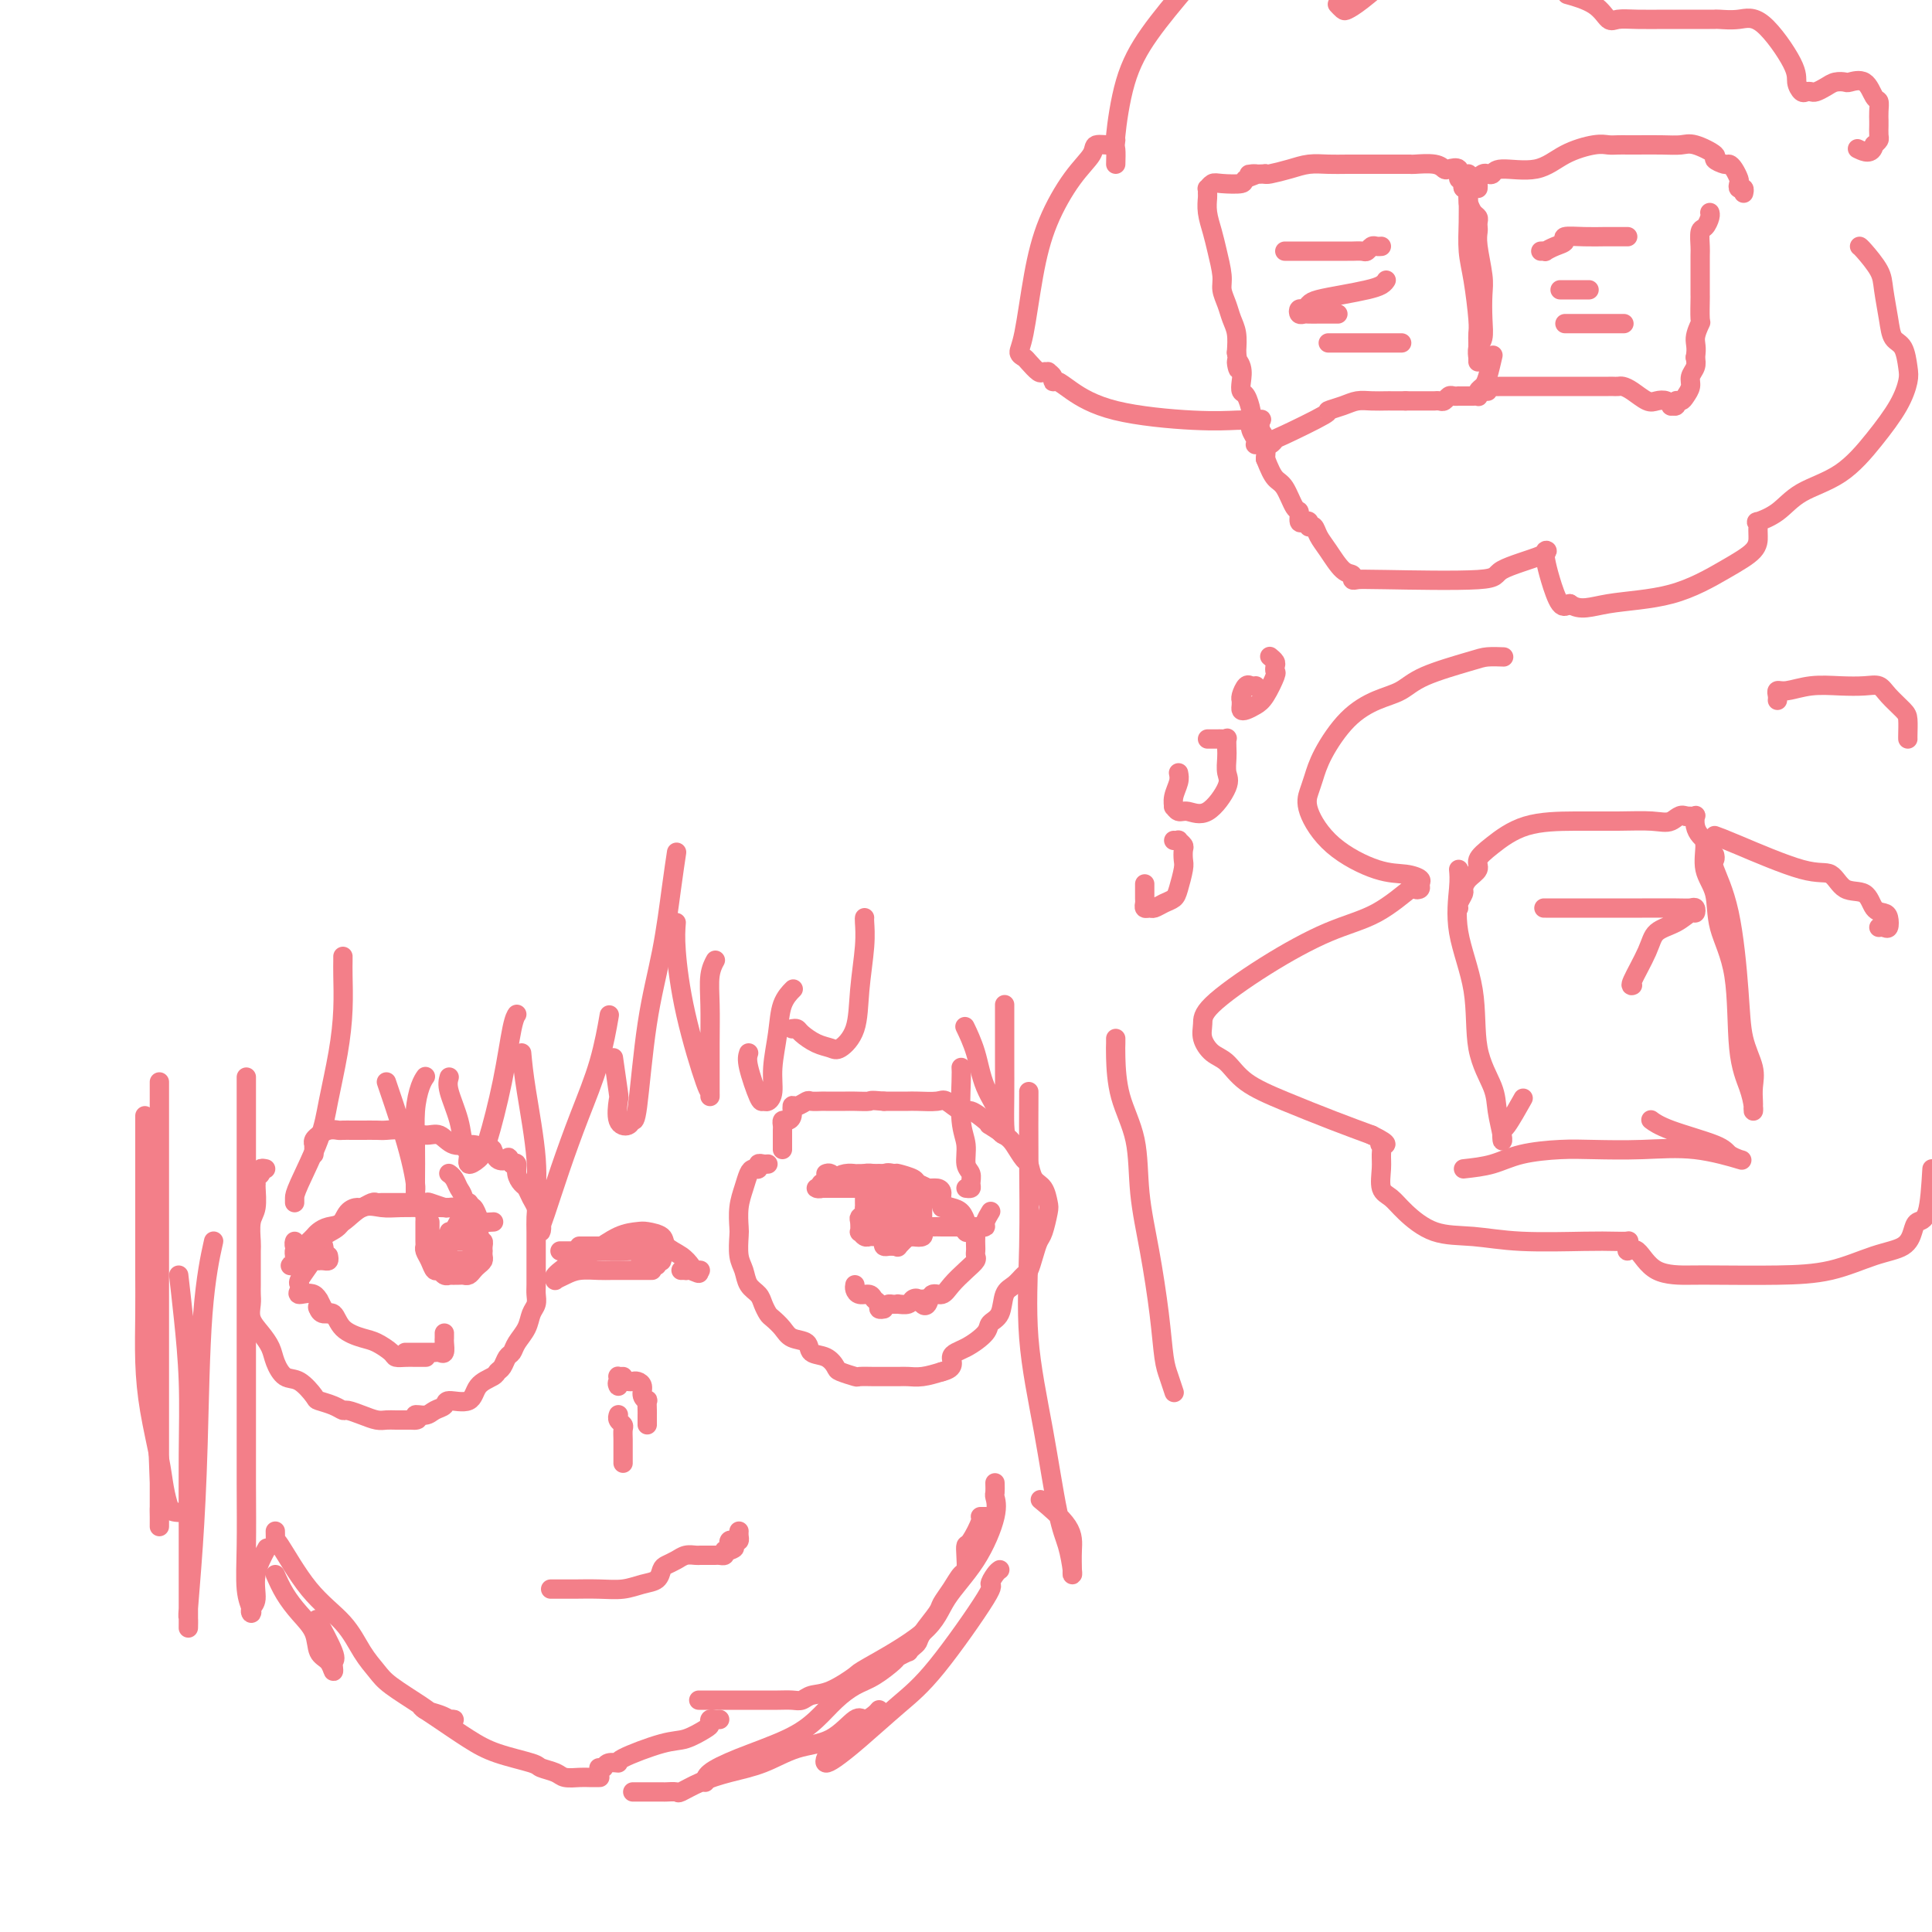 <svg viewBox='0 0 400 400' version='1.1' xmlns='http://www.w3.org/2000/svg' xmlns:xlink='http://www.w3.org/1999/xlink'><g fill='none' stroke='#F37F89' stroke-width='4' stroke-linecap='round' stroke-linejoin='round'><path d='M55,242c-0.453,-0.091 -0.906,-0.182 -1,0c-0.094,0.182 0.172,0.636 0,1c-0.172,0.364 -0.782,0.637 -1,1c-0.218,0.363 -0.044,0.815 0,1c0.044,0.185 -0.041,0.103 0,1c0.041,0.897 0.207,2.773 0,4c-0.207,1.227 -0.788,1.804 -1,3c-0.212,1.196 -0.057,3.010 0,4c0.057,0.990 0.015,1.158 0,2c-0.015,0.842 -0.004,2.360 0,3c0.004,0.640 -0.001,0.401 0,1c0.001,0.599 0.006,2.036 0,3c-0.006,0.964 -0.023,1.455 0,2c0.023,0.545 0.085,1.146 0,2c-0.085,0.854 -0.319,1.963 0,3c0.319,1.037 1.190,2.002 2,3c0.810,0.998 1.559,2.029 2,3c0.441,0.971 0.575,1.881 1,3c0.425,1.119 1.143,2.446 2,3c0.857,0.554 1.855,0.334 3,1c1.145,0.666 2.438,2.216 3,3c0.562,0.784 0.394,0.801 1,1c0.606,0.199 1.986,0.579 3,1c1.014,0.421 1.661,0.883 2,1c0.339,0.117 0.369,-0.112 1,0c0.631,0.112 1.862,0.566 3,1c1.138,0.434 2.181,0.848 3,1c0.819,0.152 1.413,0.041 2,0c0.587,-0.041 1.168,-0.012 2,0c0.832,0.012 1.916,0.006 3,0'/><path d='M85,294c2.604,0.224 1.115,-0.715 1,-1c-0.115,-0.285 1.146,0.084 2,0c0.854,-0.084 1.302,-0.620 2,-1c0.698,-0.380 1.648,-0.602 2,-1c0.352,-0.398 0.108,-0.971 1,-1c0.892,-0.029 2.922,0.488 4,0c1.078,-0.488 1.206,-1.980 2,-3c0.794,-1.020 2.254,-1.568 3,-2c0.746,-0.432 0.776,-0.748 1,-1c0.224,-0.252 0.641,-0.440 1,-1c0.359,-0.560 0.659,-1.491 1,-2c0.341,-0.509 0.722,-0.598 1,-1c0.278,-0.402 0.453,-1.119 1,-2c0.547,-0.881 1.467,-1.925 2,-3c0.533,-1.075 0.679,-2.180 1,-3c0.321,-0.820 0.818,-1.356 1,-2c0.182,-0.644 0.049,-1.398 0,-2c-0.049,-0.602 -0.013,-1.054 0,-2c0.013,-0.946 0.004,-2.388 0,-3c-0.004,-0.612 -0.001,-0.394 0,-1c0.001,-0.606 0.001,-2.035 0,-3c-0.001,-0.965 -0.003,-1.466 0,-2c0.003,-0.534 0.012,-1.103 0,-2c-0.012,-0.897 -0.044,-2.124 0,-3c0.044,-0.876 0.166,-1.403 0,-2c-0.166,-0.597 -0.618,-1.264 -1,-2c-0.382,-0.736 -0.694,-1.543 -1,-2c-0.306,-0.457 -0.608,-0.566 -1,-1c-0.392,-0.434 -0.875,-1.194 -1,-2c-0.125,-0.806 0.107,-1.659 0,-2c-0.107,-0.341 -0.554,-0.171 -1,0'/><path d='M106,241c-0.893,-1.962 -0.625,-1.367 -1,-1c-0.375,0.367 -1.391,0.507 -2,0c-0.609,-0.507 -0.809,-1.660 -1,-2c-0.191,-0.340 -0.371,0.134 -1,0c-0.629,-0.134 -1.707,-0.877 -3,-1c-1.293,-0.123 -2.801,0.373 -4,0c-1.199,-0.373 -2.088,-1.617 -3,-2c-0.912,-0.383 -1.849,0.093 -3,0c-1.151,-0.093 -2.518,-0.757 -4,-1c-1.482,-0.243 -3.078,-0.065 -4,0c-0.922,0.065 -1.168,0.017 -2,0c-0.832,-0.017 -2.250,-0.004 -3,0c-0.750,0.004 -0.833,0.000 -1,0c-0.167,-0.000 -0.417,0.004 -1,0c-0.583,-0.004 -1.500,-0.016 -2,0c-0.500,0.016 -0.583,0.060 -1,0c-0.417,-0.060 -1.170,-0.222 -2,0c-0.830,0.222 -1.739,0.829 -2,1c-0.261,0.171 0.126,-0.095 0,0c-0.126,0.095 -0.766,0.551 -1,1c-0.234,0.449 -0.063,0.891 0,1c0.063,0.109 0.017,-0.115 0,0c-0.017,0.115 -0.005,0.569 0,1c0.005,0.431 0.001,0.837 0,1c-0.001,0.163 -0.001,0.081 0,0'/><path d='M159,241c-0.303,0.031 -0.606,0.062 -1,0c-0.394,-0.062 -0.879,-0.219 -1,0c-0.121,0.219 0.121,0.812 0,1c-0.121,0.188 -0.607,-0.031 -1,0c-0.393,0.031 -0.694,0.310 -1,1c-0.306,0.690 -0.619,1.791 -1,3c-0.381,1.209 -0.831,2.525 -1,4c-0.169,1.475 -0.057,3.109 0,4c0.057,0.891 0.061,1.040 0,2c-0.061,0.960 -0.185,2.732 0,4c0.185,1.268 0.680,2.031 1,3c0.320,0.969 0.466,2.143 1,3c0.534,0.857 1.456,1.398 2,2c0.544,0.602 0.711,1.264 1,2c0.289,0.736 0.701,1.544 1,2c0.299,0.456 0.484,0.560 1,1c0.516,0.440 1.363,1.216 2,2c0.637,0.784 1.064,1.576 2,2c0.936,0.424 2.381,0.481 3,1c0.619,0.519 0.411,1.502 1,2c0.589,0.498 1.973,0.512 3,1c1.027,0.488 1.697,1.451 2,2c0.303,0.549 0.240,0.683 1,1c0.760,0.317 2.343,0.817 3,1c0.657,0.183 0.388,0.049 1,0c0.612,-0.049 2.106,-0.012 3,0c0.894,0.012 1.190,0.001 2,0c0.810,-0.001 2.135,0.010 3,0c0.865,-0.010 1.271,-0.041 2,0c0.729,0.041 1.780,0.155 3,0c1.220,-0.155 2.610,-0.577 4,-1'/><path d='M195,284c3.118,-0.754 1.914,-2.139 2,-3c0.086,-0.861 1.461,-1.197 3,-2c1.539,-0.803 3.241,-2.073 4,-3c0.759,-0.927 0.574,-1.509 1,-2c0.426,-0.491 1.462,-0.889 2,-2c0.538,-1.111 0.578,-2.933 1,-4c0.422,-1.067 1.226,-1.378 2,-2c0.774,-0.622 1.517,-1.554 2,-2c0.483,-0.446 0.708,-0.406 1,-1c0.292,-0.594 0.653,-1.820 1,-3c0.347,-1.180 0.679,-2.312 1,-3c0.321,-0.688 0.629,-0.931 1,-2c0.371,-1.069 0.804,-2.963 1,-4c0.196,-1.037 0.156,-1.218 0,-2c-0.156,-0.782 -0.426,-2.167 -1,-3c-0.574,-0.833 -1.451,-1.115 -2,-2c-0.549,-0.885 -0.771,-2.374 -1,-3c-0.229,-0.626 -0.464,-0.388 -1,-1c-0.536,-0.612 -1.374,-2.075 -2,-3c-0.626,-0.925 -1.039,-1.314 -2,-2c-0.961,-0.686 -2.469,-1.670 -3,-2c-0.531,-0.330 -0.086,-0.005 0,0c0.086,0.005 -0.187,-0.310 -1,-1c-0.813,-0.690 -2.165,-1.754 -3,-2c-0.835,-0.246 -1.154,0.326 -2,0c-0.846,-0.326 -2.218,-1.552 -3,-2c-0.782,-0.448 -0.975,-0.120 -2,0c-1.025,0.120 -2.883,0.032 -4,0c-1.117,-0.032 -1.493,-0.009 -2,0c-0.507,0.009 -1.145,0.002 -2,0c-0.855,-0.002 -1.928,-0.001 -3,0'/><path d='M183,228c-3.308,-0.309 -2.578,-0.083 -3,0c-0.422,0.083 -1.996,0.022 -3,0c-1.004,-0.022 -1.439,-0.006 -2,0c-0.561,0.006 -1.249,0.000 -2,0c-0.751,-0.000 -1.567,0.004 -2,0c-0.433,-0.004 -0.484,-0.017 -1,0c-0.516,0.017 -1.496,0.064 -2,0c-0.504,-0.064 -0.530,-0.237 -1,0c-0.470,0.237 -1.384,0.886 -2,1c-0.616,0.114 -0.936,-0.306 -1,0c-0.064,0.306 0.126,1.339 0,2c-0.126,0.661 -0.570,0.951 -1,1c-0.430,0.049 -0.847,-0.141 -1,0c-0.153,0.141 -0.041,0.615 0,1c0.041,0.385 0.011,0.681 0,1c-0.011,0.319 -0.003,0.660 0,1c0.003,0.340 0.001,0.679 0,1c-0.001,0.321 -0.000,0.625 0,1c0.000,0.375 0.000,0.821 0,1c-0.000,0.179 -0.000,0.089 0,0'/><path d='M120,258c-0.046,0.000 -0.093,0.000 0,0c0.093,-0.000 0.325,-0.001 1,0c0.675,0.001 1.793,0.004 3,0c1.207,-0.004 2.505,-0.015 4,0c1.495,0.015 3.189,0.056 4,0c0.811,-0.056 0.739,-0.208 1,0c0.261,0.208 0.853,0.778 1,1c0.147,0.222 -0.153,0.097 0,0c0.153,-0.097 0.759,-0.166 1,0c0.241,0.166 0.117,0.567 0,1c-0.117,0.433 -0.227,0.900 0,1c0.227,0.100 0.792,-0.165 1,0c0.208,0.165 0.059,0.762 0,1c-0.059,0.238 -0.030,0.119 0,0'/><path d='M67,259c0.079,-0.235 0.158,-0.470 0,-1c-0.158,-0.530 -0.552,-1.357 0,-2c0.552,-0.643 2.049,-1.104 3,-2c0.951,-0.896 1.354,-2.226 2,-3c0.646,-0.774 1.535,-0.992 2,-1c0.465,-0.008 0.507,0.194 1,0c0.493,-0.194 1.437,-0.784 2,-1c0.563,-0.216 0.746,-0.058 1,0c0.254,0.058 0.578,0.016 1,0c0.422,-0.016 0.940,-0.004 1,0c0.060,0.004 -0.338,0.001 0,0c0.338,-0.001 1.412,-0.000 2,0c0.588,0.000 0.690,0.000 1,0c0.310,-0.000 0.826,-0.001 1,0c0.174,0.001 0.005,0.004 0,0c-0.005,-0.004 0.155,-0.015 1,0c0.845,0.015 2.374,0.057 3,0c0.626,-0.057 0.347,-0.211 1,0c0.653,0.211 2.237,0.789 3,1c0.763,0.211 0.705,0.057 1,0c0.295,-0.057 0.941,-0.016 1,0c0.059,0.016 -0.471,0.008 -1,0'/><path d='M93,250c3.339,-0.154 1.188,-0.041 0,0c-1.188,0.041 -1.412,0.008 -2,0c-0.588,-0.008 -1.539,0.008 -3,0c-1.461,-0.008 -3.430,-0.042 -5,0c-1.570,0.042 -2.739,0.158 -4,0c-1.261,-0.158 -2.614,-0.589 -4,0c-1.386,0.589 -2.805,2.199 -4,3c-1.195,0.801 -2.166,0.792 -3,1c-0.834,0.208 -1.533,0.634 -2,1c-0.467,0.366 -0.703,0.672 -1,1c-0.297,0.328 -0.654,0.679 -1,1c-0.346,0.321 -0.682,0.610 -1,1c-0.318,0.390 -0.620,0.879 -1,1c-0.380,0.121 -0.839,-0.125 -1,0c-0.161,0.125 -0.025,0.623 0,1c0.025,0.377 -0.062,0.635 0,1c0.062,0.365 0.271,0.837 0,1c-0.271,0.163 -1.022,0.016 -1,0c0.022,-0.016 0.819,0.097 1,0c0.181,-0.097 -0.253,-0.405 0,-1c0.253,-0.595 1.192,-1.477 2,-2c0.808,-0.523 1.485,-0.687 2,-1c0.515,-0.313 0.870,-0.777 1,-1c0.130,-0.223 0.037,-0.207 0,0c-0.037,0.207 -0.019,0.603 0,1'/><path d='M66,258c0.750,-0.046 0.124,0.838 0,1c-0.124,0.162 0.255,-0.399 0,0c-0.255,0.399 -1.143,1.758 -2,3c-0.857,1.242 -1.684,2.369 -2,3c-0.316,0.631 -0.121,0.768 0,1c0.121,0.232 0.168,0.560 0,1c-0.168,0.440 -0.550,0.990 0,1c0.550,0.010 2.032,-0.522 3,0c0.968,0.522 1.422,2.097 2,3c0.578,0.903 1.279,1.134 1,1c-0.279,-0.134 -1.539,-0.634 -2,-1c-0.461,-0.366 -0.124,-0.599 0,-1c0.124,-0.401 0.035,-0.972 0,-1c-0.035,-0.028 -0.018,0.486 0,1'/><path d='M66,270c0.586,0.928 0.051,0.749 0,1c-0.051,0.251 0.383,0.931 1,1c0.617,0.069 1.416,-0.472 2,0c0.584,0.472 0.954,1.959 2,3c1.046,1.041 2.770,1.638 4,2c1.230,0.362 1.967,0.489 3,1c1.033,0.511 2.361,1.405 3,2c0.639,0.595 0.588,0.892 1,1c0.412,0.108 1.287,0.029 2,0c0.713,-0.029 1.263,-0.008 2,0c0.737,0.008 1.660,0.002 2,0c0.340,-0.002 0.097,-0.001 0,0c-0.097,0.001 -0.049,0.000 0,0'/><path d='M171,243c0.297,-0.113 0.593,-0.225 1,0c0.407,0.225 0.924,0.789 1,1c0.076,0.211 -0.288,0.071 0,0c0.288,-0.071 1.230,-0.071 2,0c0.770,0.071 1.368,0.215 2,0c0.632,-0.215 1.297,-0.789 2,-1c0.703,-0.211 1.445,-0.058 2,0c0.555,0.058 0.922,0.022 1,0c0.078,-0.022 -0.135,-0.030 0,0c0.135,0.030 0.617,0.099 1,0c0.383,-0.099 0.667,-0.364 2,0c1.333,0.364 3.715,1.358 5,2c1.285,0.642 1.475,0.932 2,1c0.525,0.068 1.387,-0.085 2,0c0.613,0.085 0.977,0.408 1,1c0.023,0.592 -0.295,1.454 0,2c0.295,0.546 1.202,0.777 2,1c0.798,0.223 1.485,0.438 2,1c0.515,0.562 0.857,1.471 1,2c0.143,0.529 0.087,0.677 0,1c-0.087,0.323 -0.204,0.820 0,1c0.204,0.180 0.728,0.043 1,0c0.272,-0.043 0.291,0.008 0,0c-0.291,-0.008 -0.892,-0.074 -1,0c-0.108,0.074 0.279,0.289 0,0c-0.279,-0.289 -1.222,-1.083 -2,-2c-0.778,-0.917 -1.389,-1.959 -2,-3'/><path d='M196,250c-0.982,-0.963 -1.437,-1.372 -2,-2c-0.563,-0.628 -1.234,-1.475 -2,-2c-0.766,-0.525 -1.627,-0.729 -2,-1c-0.373,-0.271 -0.257,-0.608 -1,-1c-0.743,-0.392 -2.346,-0.837 -3,-1c-0.654,-0.163 -0.360,-0.044 -1,0c-0.640,0.044 -2.212,0.012 -3,0c-0.788,-0.012 -0.790,-0.003 -1,0c-0.210,0.003 -0.629,0.001 -1,0c-0.371,-0.001 -0.693,-0.001 -1,0c-0.307,0.001 -0.597,0.003 -1,0c-0.403,-0.003 -0.919,-0.011 -1,0c-0.081,0.011 0.272,0.040 0,0c-0.272,-0.040 -1.168,-0.151 -2,0c-0.832,0.151 -1.601,0.562 -2,1c-0.399,0.438 -0.430,0.902 -1,1c-0.570,0.098 -1.681,-0.170 -2,0c-0.319,0.170 0.152,0.778 0,1c-0.152,0.222 -0.929,0.060 -1,0c-0.071,-0.060 0.564,-0.016 1,0c0.436,0.016 0.672,0.004 1,0c0.328,-0.004 0.747,-0.001 1,0c0.253,0.001 0.338,0.000 1,0c0.662,-0.000 1.899,-0.000 3,0c1.101,0.000 2.066,0.000 3,0c0.934,-0.000 1.838,-0.000 3,0c1.162,0.000 2.581,0.000 4,0'/><path d='M186,246c2.924,-0.048 1.735,-0.166 2,0c0.265,0.166 1.983,0.618 3,1c1.017,0.382 1.332,0.694 2,1c0.668,0.306 1.688,0.606 2,1c0.312,0.394 -0.084,0.883 0,1c0.084,0.117 0.649,-0.137 1,0c0.351,0.137 0.489,0.664 1,1c0.511,0.336 1.395,0.482 2,1c0.605,0.518 0.933,1.409 1,2c0.067,0.591 -0.126,0.883 0,1c0.126,0.117 0.570,0.059 1,0c0.430,-0.059 0.847,-0.118 1,0c0.153,0.118 0.042,0.412 0,1c-0.042,0.588 -0.016,1.469 0,2c0.016,0.531 0.023,0.712 0,1c-0.023,0.288 -0.075,0.684 0,1c0.075,0.316 0.276,0.552 0,1c-0.276,0.448 -1.029,1.108 -2,2c-0.971,0.892 -2.159,2.016 -3,3c-0.841,0.984 -1.336,1.829 -2,2c-0.664,0.171 -1.498,-0.333 -2,0c-0.502,0.333 -0.671,1.502 -1,2c-0.329,0.498 -0.819,0.327 -1,0c-0.181,-0.327 -0.052,-0.808 0,-1c0.052,-0.192 0.026,-0.096 0,0'/><path d='M191,269c-1.565,0.944 -0.979,0.306 -1,0c-0.021,-0.306 -0.649,-0.278 -1,0c-0.351,0.278 -0.423,0.807 -1,1c-0.577,0.193 -1.657,0.052 -2,0c-0.343,-0.052 0.052,-0.014 0,0c-0.052,0.014 -0.553,0.004 -1,0c-0.447,-0.004 -0.842,-0.001 -1,0c-0.158,0.001 -0.079,0.001 0,0'/><path d='M84,280c-0.089,-0.000 -0.177,-0.000 0,0c0.177,0.000 0.621,0.000 1,0c0.379,-0.000 0.693,-0.000 1,0c0.307,0.000 0.607,0.000 1,0c0.393,-0.000 0.879,-0.001 1,0c0.121,0.001 -0.121,0.002 0,0c0.121,-0.002 0.607,-0.007 1,0c0.393,0.007 0.694,0.027 1,0c0.306,-0.027 0.618,-0.102 1,0c0.382,0.102 0.834,0.381 1,0c0.166,-0.381 0.044,-1.422 0,-2c-0.044,-0.578 -0.012,-0.694 0,-1c0.012,-0.306 0.003,-0.802 0,-1c-0.003,-0.198 -0.002,-0.099 0,0'/><path d='M98,255c0.391,0.542 0.781,1.084 1,1c0.219,-0.084 0.266,-0.792 0,-1c-0.266,-0.208 -0.845,0.086 -1,0c-0.155,-0.086 0.113,-0.551 0,-1c-0.113,-0.449 -0.609,-0.880 -1,-2c-0.391,-1.120 -0.679,-2.927 -1,-4c-0.321,-1.073 -0.674,-1.412 -1,-2c-0.326,-0.588 -0.623,-1.426 -1,-2c-0.377,-0.574 -0.832,-0.885 -1,-1c-0.168,-0.115 -0.048,-0.033 0,0c0.048,0.033 0.024,0.016 0,0'/><path d='M90,250c-0.309,0.057 -0.619,0.114 -1,0c-0.381,-0.114 -0.834,-0.400 -1,0c-0.166,0.400 -0.044,1.487 0,2c0.044,0.513 0.012,0.452 0,1c-0.012,0.548 -0.004,1.704 0,2c0.004,0.296 0.004,-0.269 0,0c-0.004,0.269 -0.012,1.372 0,2c0.012,0.628 0.045,0.780 0,1c-0.045,0.220 -0.167,0.508 0,1c0.167,0.492 0.623,1.190 1,2c0.377,0.810 0.673,1.734 1,2c0.327,0.266 0.683,-0.125 1,0c0.317,0.125 0.596,0.765 1,1c0.404,0.235 0.934,0.064 1,0c0.066,-0.064 -0.333,-0.020 0,0c0.333,0.020 1.398,0.016 2,0c0.602,-0.016 0.739,-0.046 1,0c0.261,0.046 0.644,0.167 1,0c0.356,-0.167 0.684,-0.623 1,-1c0.316,-0.377 0.621,-0.675 1,-1c0.379,-0.325 0.833,-0.678 1,-1c0.167,-0.322 0.045,-0.612 0,-1c-0.045,-0.388 -0.015,-0.875 0,-1c0.015,-0.125 0.015,0.110 0,0c-0.015,-0.110 -0.045,-0.565 0,-1c0.045,-0.435 0.167,-0.848 0,-1c-0.167,-0.152 -0.622,-0.041 -1,0c-0.378,0.041 -0.679,0.012 -1,0c-0.321,-0.012 -0.660,-0.006 -1,0'/><path d='M97,257c-0.432,-0.156 -0.011,-0.045 0,0c0.011,0.045 -0.390,0.022 -1,0c-0.610,-0.022 -1.431,-0.045 -2,0c-0.569,0.045 -0.885,0.159 -1,0c-0.115,-0.159 -0.030,-0.589 0,-1c0.030,-0.411 0.004,-0.803 0,-1c-0.004,-0.197 0.015,-0.198 0,0c-0.015,0.198 -0.065,0.594 0,1c0.065,0.406 0.246,0.820 0,1c-0.246,0.180 -0.917,0.124 -1,0c-0.083,-0.124 0.423,-0.318 1,-1c0.577,-0.682 1.227,-1.853 2,-3c0.773,-1.147 1.670,-2.270 2,-3c0.330,-0.730 0.094,-1.066 0,-1c-0.094,0.066 -0.047,0.533 0,1'/><path d='M97,250c0.477,-1.090 0.168,-0.317 0,0c-0.168,0.317 -0.195,0.176 0,0c0.195,-0.176 0.613,-0.387 1,0c0.387,0.387 0.743,1.372 1,2c0.257,0.628 0.415,0.900 1,1c0.585,0.100 1.596,0.029 2,0c0.404,-0.029 0.202,-0.014 0,0'/><path d='M179,248c-0.002,0.303 -0.004,0.606 0,1c0.004,0.394 0.015,0.878 0,1c-0.015,0.122 -0.056,-0.117 0,0c0.056,0.117 0.211,0.591 0,1c-0.211,0.409 -0.786,0.754 -1,1c-0.214,0.246 -0.068,0.391 0,1c0.068,0.609 0.058,1.680 0,2c-0.058,0.320 -0.164,-0.111 0,0c0.164,0.111 0.598,0.763 1,1c0.402,0.237 0.771,0.060 1,0c0.229,-0.060 0.317,-0.002 1,0c0.683,0.002 1.963,-0.051 3,0c1.037,0.051 1.833,0.207 2,0c0.167,-0.207 -0.296,-0.775 0,-1c0.296,-0.225 1.351,-0.105 2,0c0.649,0.105 0.892,0.196 1,0c0.108,-0.196 0.082,-0.679 0,-1c-0.082,-0.321 -0.221,-0.478 0,-1c0.221,-0.522 0.802,-1.408 1,-2c0.198,-0.592 0.012,-0.891 0,-1c-0.012,-0.109 0.151,-0.029 0,0c-0.151,0.029 -0.614,0.008 -1,0c-0.386,-0.008 -0.695,-0.002 -1,0c-0.305,0.002 -0.607,0.001 -1,0c-0.393,-0.001 -0.879,-0.000 -1,0c-0.121,0.000 0.121,0.000 0,0c-0.121,-0.000 -0.606,-0.000 -1,0c-0.394,0.000 -0.697,0.000 -1,0'/><path d='M184,250c-1.094,0.047 -0.830,0.665 -1,1c-0.170,0.335 -0.775,0.388 -1,1c-0.225,0.612 -0.071,1.784 0,2c0.071,0.216 0.058,-0.524 0,-1c-0.058,-0.476 -0.162,-0.689 0,-1c0.162,-0.311 0.591,-0.720 1,-1c0.409,-0.280 0.797,-0.432 1,-1c0.203,-0.568 0.223,-1.551 0,-2c-0.223,-0.449 -0.687,-0.365 -1,0c-0.313,0.365 -0.476,1.010 -1,2c-0.524,0.990 -1.408,2.325 -2,3c-0.592,0.675 -0.891,0.690 -1,1c-0.109,0.310 -0.026,0.917 0,1c0.026,0.083 -0.004,-0.356 0,-1c0.004,-0.644 0.042,-1.492 0,-2c-0.042,-0.508 -0.165,-0.675 0,-1c0.165,-0.325 0.619,-0.807 1,-1c0.381,-0.193 0.691,-0.096 1,0'/><path d='M181,250c0.378,-0.467 0.822,-0.133 1,0c0.178,0.133 0.089,0.067 0,0'/><path d='M89,253c0.004,0.295 0.008,0.590 0,1c-0.008,0.410 -0.028,0.936 0,1c0.028,0.064 0.102,-0.334 0,0c-0.102,0.334 -0.382,1.400 0,2c0.382,0.600 1.425,0.735 2,1c0.575,0.265 0.682,0.660 1,1c0.318,0.340 0.846,0.627 1,1c0.154,0.373 -0.064,0.834 0,1c0.064,0.166 0.412,0.039 1,0c0.588,-0.039 1.415,0.011 2,0c0.585,-0.011 0.927,-0.083 1,0c0.073,0.083 -0.124,0.319 0,0c0.124,-0.319 0.569,-1.195 1,-2c0.431,-0.805 0.848,-1.539 1,-2c0.152,-0.461 0.038,-0.649 0,-1c-0.038,-0.351 -0.000,-0.865 0,-1c0.000,-0.135 -0.036,0.108 0,0c0.036,-0.108 0.146,-0.566 0,-1c-0.146,-0.434 -0.547,-0.845 -1,-1c-0.453,-0.155 -0.958,-0.053 -1,0c-0.042,0.053 0.380,0.056 0,0c-0.380,-0.056 -1.563,-0.173 -2,0c-0.437,0.173 -0.127,0.634 0,1c0.127,0.366 0.073,0.637 0,1c-0.073,0.363 -0.164,0.818 0,1c0.164,0.182 0.582,0.091 1,0'/><path d='M96,256c0.156,0.244 0.044,-0.644 0,-1c-0.044,-0.356 -0.022,-0.178 0,0'/><path d='M186,249c-0.301,0.026 -0.603,0.051 -1,0c-0.397,-0.051 -0.891,-0.179 -1,0c-0.109,0.179 0.167,0.664 0,1c-0.167,0.336 -0.777,0.524 -1,1c-0.223,0.476 -0.061,1.242 0,2c0.061,0.758 0.019,1.510 0,2c-0.019,0.490 -0.017,0.720 0,1c0.017,0.280 0.047,0.610 0,1c-0.047,0.390 -0.172,0.838 0,1c0.172,0.162 0.641,0.036 1,0c0.359,-0.036 0.607,0.017 1,0c0.393,-0.017 0.932,-0.103 1,0c0.068,0.103 -0.336,0.394 0,0c0.336,-0.394 1.410,-1.472 2,-2c0.590,-0.528 0.695,-0.506 1,-1c0.305,-0.494 0.810,-1.504 1,-2c0.190,-0.496 0.067,-0.476 0,-1c-0.067,-0.524 -0.077,-1.590 0,-2c0.077,-0.410 0.241,-0.164 0,0c-0.241,0.164 -0.888,0.244 -1,0c-0.112,-0.244 0.310,-0.813 0,-1c-0.310,-0.187 -1.351,0.008 -2,0c-0.649,-0.008 -0.906,-0.220 -1,0c-0.094,0.220 -0.025,0.871 0,1c0.025,0.129 0.005,-0.263 0,0c-0.005,0.263 0.005,1.181 0,2c-0.005,0.819 -0.026,1.540 0,2c0.026,0.460 0.100,0.659 0,1c-0.100,0.341 -0.373,0.822 0,1c0.373,0.178 1.392,0.051 2,0c0.608,-0.051 0.804,-0.025 1,0'/><path d='M189,256c0.917,0.195 1.710,0.184 2,0c0.290,-0.184 0.078,-0.540 0,-1c-0.078,-0.460 -0.020,-1.023 0,-2c0.020,-0.977 0.003,-2.367 0,-3c-0.003,-0.633 0.007,-0.510 0,-1c-0.007,-0.490 -0.030,-1.594 0,-2c0.030,-0.406 0.114,-0.114 0,0c-0.114,0.114 -0.427,0.052 -1,0c-0.573,-0.052 -1.407,-0.092 -2,0c-0.593,0.092 -0.944,0.316 -1,1c-0.056,0.684 0.183,1.829 0,3c-0.183,1.171 -0.788,2.367 -1,3c-0.212,0.633 -0.030,0.702 0,1c0.030,0.298 -0.093,0.824 0,1c0.093,0.176 0.403,0.003 1,0c0.597,-0.003 1.480,0.163 2,0c0.520,-0.163 0.675,-0.655 1,-1c0.325,-0.345 0.819,-0.544 1,-1c0.181,-0.456 0.047,-1.170 0,-2c-0.047,-0.830 -0.009,-1.778 0,-2c0.009,-0.222 -0.011,0.280 0,0c0.011,-0.280 0.052,-1.343 0,-2c-0.052,-0.657 -0.196,-0.908 -1,-1c-0.804,-0.092 -2.267,-0.025 -3,0c-0.733,0.025 -0.736,0.007 -1,0c-0.264,-0.007 -0.790,-0.002 -1,0c-0.210,0.002 -0.105,0.001 0,0'/><path d='M191,253c0.363,0.423 0.726,0.845 1,1c0.274,0.155 0.458,0.041 1,0c0.542,-0.041 1.440,-0.011 2,0c0.560,0.011 0.780,0.003 1,0c0.220,-0.003 0.440,-0.001 1,0c0.560,0.001 1.459,0.000 2,0c0.541,-0.000 0.723,0.000 1,0c0.277,-0.000 0.648,-0.002 1,0c0.352,0.002 0.687,0.007 1,0c0.313,-0.007 0.606,-0.027 1,0c0.394,0.027 0.889,0.100 1,0c0.111,-0.100 -0.162,-0.373 0,-1c0.162,-0.627 0.761,-1.608 1,-2c0.239,-0.392 0.120,-0.196 0,0'/><path d='M68,260c0.081,0.422 0.162,0.845 0,1c-0.162,0.155 -0.568,0.043 -1,0c-0.432,-0.043 -0.889,-0.015 -1,0c-0.111,0.015 0.124,0.019 0,0c-0.124,-0.019 -0.608,-0.062 -1,0c-0.392,0.062 -0.693,0.228 -1,0c-0.307,-0.228 -0.622,-0.848 -1,-1c-0.378,-0.152 -0.819,0.166 -1,0c-0.181,-0.166 -0.101,-0.815 0,-1c0.101,-0.185 0.223,0.095 0,0c-0.223,-0.095 -0.791,-0.564 -1,-1c-0.209,-0.436 -0.060,-0.839 0,-1c0.060,-0.161 0.030,-0.081 0,0'/><path d='M116,259c-0.052,-0.000 -0.103,-0.000 0,0c0.103,0.000 0.361,0.000 1,0c0.639,-0.000 1.659,-0.001 2,0c0.341,0.001 0.002,0.004 1,0c0.998,-0.004 3.333,-0.016 5,0c1.667,0.016 2.667,0.061 4,0c1.333,-0.061 2.998,-0.226 4,0c1.002,0.226 1.339,0.845 2,1c0.661,0.155 1.644,-0.155 2,0c0.356,0.155 0.084,0.773 0,1c-0.084,0.227 0.019,0.061 0,0c-0.019,-0.061 -0.159,-0.016 -1,0c-0.841,0.016 -2.383,0.005 -3,0c-0.617,-0.005 -0.308,-0.002 0,0'/><path d='M51,223c-0.000,2.461 -0.000,4.922 0,9c0.000,4.078 0.000,9.774 0,16c-0.000,6.226 -0.001,12.983 0,20c0.001,7.017 0.004,14.293 0,21c-0.004,6.707 -0.015,12.845 0,18c0.015,5.155 0.055,9.326 0,13c-0.055,3.674 -0.207,6.851 0,9c0.207,2.149 0.771,3.270 1,4c0.229,0.730 0.121,1.071 0,1c-0.121,-0.071 -0.256,-0.552 0,-1c0.256,-0.448 0.904,-0.862 1,-2c0.096,-1.138 -0.359,-2.999 0,-5c0.359,-2.001 1.531,-4.143 2,-5c0.469,-0.857 0.234,-0.428 0,0'/><path d='M213,226c0.005,-0.090 0.010,-0.179 0,2c-0.010,2.179 -0.035,6.627 0,12c0.035,5.373 0.131,11.671 0,18c-0.131,6.329 -0.490,12.691 0,19c0.490,6.309 1.830,12.566 3,19c1.170,6.434 2.170,13.044 3,17c0.830,3.956 1.490,5.259 2,7c0.510,1.741 0.870,3.920 1,5c0.130,1.080 0.030,1.059 0,1c-0.030,-0.059 0.008,-0.157 0,-1c-0.008,-0.843 -0.064,-2.432 0,-4c0.064,-1.568 0.248,-3.114 -1,-5c-1.248,-1.886 -3.928,-4.110 -5,-5c-1.072,-0.890 -0.536,-0.445 0,0'/><path d='M61,249c-0.004,-0.308 -0.009,-0.617 0,-1c0.009,-0.383 0.031,-0.841 1,-3c0.969,-2.159 2.887,-6.020 4,-9c1.113,-2.980 1.423,-5.078 2,-8c0.577,-2.922 1.423,-6.667 2,-10c0.577,-3.333 0.887,-6.252 1,-9c0.113,-2.748 0.030,-5.324 0,-7c-0.030,-1.676 -0.008,-2.451 0,-3c0.008,-0.549 0.002,-0.871 0,-1c-0.002,-0.129 -0.001,-0.064 0,0'/><path d='M80,224c1.072,3.150 2.144,6.300 3,9c0.856,2.700 1.497,4.951 2,7c0.503,2.049 0.867,3.896 1,5c0.133,1.104 0.036,1.466 0,2c-0.036,0.534 -0.010,1.239 0,1c0.010,-0.239 0.006,-1.422 0,-2c-0.006,-0.578 -0.012,-0.551 0,-2c0.012,-1.449 0.042,-4.374 0,-7c-0.042,-2.626 -0.156,-4.951 0,-7c0.156,-2.049 0.580,-3.821 1,-5c0.420,-1.179 0.834,-1.765 1,-2c0.166,-0.235 0.083,-0.117 0,0'/><path d='M93,223c-0.205,0.729 -0.410,1.457 0,3c0.410,1.543 1.437,3.900 2,6c0.563,2.100 0.664,3.944 1,5c0.336,1.056 0.909,1.323 1,2c0.091,0.677 -0.298,1.762 0,2c0.298,0.238 1.285,-0.371 2,-1c0.715,-0.629 1.158,-1.279 2,-4c0.842,-2.721 2.081,-7.513 3,-12c0.919,-4.487 1.517,-8.670 2,-11c0.483,-2.330 0.852,-2.809 1,-3c0.148,-0.191 0.074,-0.096 0,0'/><path d='M108,218c0.188,2.041 0.376,4.082 1,8c0.624,3.918 1.683,9.713 2,14c0.317,4.287 -0.110,7.067 0,9c0.110,1.933 0.756,3.018 1,4c0.244,0.982 0.087,1.860 0,2c-0.087,0.140 -0.105,-0.457 0,-1c0.105,-0.543 0.333,-1.033 1,-3c0.667,-1.967 1.773,-5.411 3,-9c1.227,-3.589 2.576,-7.323 4,-11c1.424,-3.677 2.922,-7.298 4,-11c1.078,-3.702 1.737,-7.486 2,-9c0.263,-1.514 0.132,-0.757 0,0'/><path d='M127,219c0.408,2.843 0.816,5.685 1,7c0.184,1.315 0.143,1.101 0,2c-0.143,0.899 -0.387,2.911 0,4c0.387,1.089 1.406,1.257 2,1c0.594,-0.257 0.765,-0.937 1,-1c0.235,-0.063 0.536,0.490 1,-3c0.464,-3.490 1.091,-11.024 2,-17c0.909,-5.976 2.099,-10.396 3,-15c0.901,-4.604 1.512,-9.393 2,-13c0.488,-3.607 0.854,-6.030 1,-7c0.146,-0.970 0.073,-0.485 0,0'/><path d='M140,191c-0.113,1.476 -0.226,2.951 0,6c0.226,3.049 0.793,7.670 2,13c1.207,5.330 3.056,11.368 4,14c0.944,2.632 0.985,1.859 1,2c0.015,0.141 0.004,1.197 0,1c-0.004,-0.197 -0.002,-1.648 0,-2c0.002,-0.352 0.004,0.396 0,-1c-0.004,-1.396 -0.015,-4.935 0,-8c0.015,-3.065 0.056,-5.657 0,-8c-0.056,-2.343 -0.207,-4.439 0,-6c0.207,-1.561 0.774,-2.589 1,-3c0.226,-0.411 0.113,-0.206 0,0'/><path d='M155,218c-0.202,0.616 -0.404,1.233 0,3c0.404,1.767 1.414,4.685 2,6c0.586,1.315 0.749,1.029 1,1c0.251,-0.029 0.591,0.201 1,0c0.409,-0.201 0.888,-0.832 1,-2c0.112,-1.168 -0.141,-2.874 0,-5c0.141,-2.126 0.677,-4.673 1,-7c0.323,-2.327 0.433,-4.434 1,-6c0.567,-1.566 1.591,-2.590 2,-3c0.409,-0.410 0.205,-0.205 0,0'/><path d='M164,213c0.379,-0.059 0.758,-0.119 1,0c0.242,0.119 0.349,0.415 1,1c0.651,0.585 1.848,1.459 3,2c1.152,0.541 2.260,0.750 3,1c0.740,0.250 1.112,0.540 2,0c0.888,-0.540 2.290,-1.910 3,-4c0.710,-2.090 0.726,-4.900 1,-8c0.274,-3.100 0.805,-6.491 1,-9c0.195,-2.509 0.052,-4.137 0,-5c-0.052,-0.863 -0.015,-0.961 0,-1c0.015,-0.039 0.007,-0.020 0,0'/><path d='M208,208c-0.003,3.908 -0.005,7.816 0,11c0.005,3.184 0.018,5.645 0,8c-0.018,2.355 -0.067,4.604 0,6c0.067,1.396 0.251,1.940 0,2c-0.251,0.060 -0.936,-0.363 -1,-1c-0.064,-0.637 0.494,-1.488 0,-3c-0.494,-1.512 -2.040,-3.684 -3,-6c-0.960,-2.316 -1.335,-4.778 -2,-7c-0.665,-2.222 -1.618,-4.206 -2,-5c-0.382,-0.794 -0.191,-0.397 0,0'/><path d='M199,221c0.033,0.485 0.065,0.969 0,3c-0.065,2.031 -0.228,5.608 0,8c0.228,2.392 0.847,3.597 1,5c0.153,1.403 -0.159,3.003 0,4c0.159,0.997 0.788,1.392 1,2c0.212,0.608 0.005,1.431 0,2c-0.005,0.569 0.191,0.884 0,1c-0.191,0.116 -0.769,0.033 -1,0c-0.231,-0.033 -0.116,-0.017 0,0'/><path d='M135,263c-0.331,-0.000 -0.662,-0.001 -1,0c-0.338,0.001 -0.685,0.003 -2,0c-1.315,-0.003 -3.600,-0.011 -5,0c-1.400,0.011 -1.915,0.042 -3,0c-1.085,-0.042 -2.739,-0.156 -4,0c-1.261,0.156 -2.130,0.582 -3,1c-0.870,0.418 -1.743,0.829 -2,1c-0.257,0.171 0.100,0.102 0,0c-0.100,-0.102 -0.658,-0.237 0,-1c0.658,-0.763 2.531,-2.152 4,-3c1.469,-0.848 2.534,-1.153 4,-2c1.466,-0.847 3.333,-2.235 5,-3c1.667,-0.765 3.136,-0.907 4,-1c0.864,-0.093 1.124,-0.138 2,0c0.876,0.138 2.367,0.457 3,1c0.633,0.543 0.409,1.308 1,2c0.591,0.692 1.998,1.310 3,2c1.002,0.690 1.598,1.453 2,2c0.402,0.547 0.608,0.878 1,1c0.392,0.122 0.969,0.035 1,0c0.031,-0.035 -0.485,-0.017 -1,0'/><path d='M144,263c1.695,1.238 -0.068,0.332 -1,0c-0.932,-0.332 -1.033,-0.089 -1,0c0.033,0.089 0.201,0.024 0,0c-0.201,-0.024 -0.772,-0.007 -1,0c-0.228,0.007 -0.114,0.003 0,0'/><path d='M114,329c0.476,-0.000 0.951,-0.000 1,0c0.049,0.000 -0.329,0.001 0,0c0.329,-0.001 1.365,-0.003 2,0c0.635,0.003 0.871,0.013 2,0c1.129,-0.013 3.153,-0.049 5,0c1.847,0.049 3.516,0.182 5,0c1.484,-0.182 2.782,-0.678 4,-1c1.218,-0.322 2.357,-0.468 3,-1c0.643,-0.532 0.792,-1.449 1,-2c0.208,-0.551 0.475,-0.736 1,-1c0.525,-0.264 1.307,-0.607 2,-1c0.693,-0.393 1.295,-0.837 2,-1c0.705,-0.163 1.512,-0.044 2,0c0.488,0.044 0.656,0.012 1,0c0.344,-0.012 0.866,-0.003 1,0c0.134,0.003 -0.118,0.002 0,0c0.118,-0.002 0.606,-0.003 1,0c0.394,0.003 0.693,0.011 1,0c0.307,-0.011 0.621,-0.041 1,0c0.379,0.041 0.823,0.155 1,0c0.177,-0.155 0.089,-0.577 0,-1'/><path d='M150,321c3.476,-1.173 1.666,-0.104 1,0c-0.666,0.104 -0.189,-0.756 0,-1c0.189,-0.244 0.089,0.128 0,0c-0.089,-0.128 -0.167,-0.756 0,-1c0.167,-0.244 0.581,-0.104 1,0c0.419,0.104 0.844,0.172 1,0c0.156,-0.172 0.042,-0.585 0,-1c-0.042,-0.415 -0.012,-0.833 0,-1c0.012,-0.167 0.006,-0.084 0,0'/><path d='M128,293c0.030,-0.088 0.061,-0.175 0,0c-0.061,0.175 -0.212,0.613 0,1c0.212,0.387 0.789,0.723 1,1c0.211,0.277 0.057,0.496 0,1c-0.057,0.504 -0.015,1.295 0,2c0.015,0.705 0.004,1.324 0,2c-0.004,0.676 -0.001,1.407 0,2c0.001,0.593 0.000,1.046 0,1c-0.000,-0.046 -0.000,-0.590 0,-1c0.000,-0.410 0.000,-0.684 0,-1c-0.000,-0.316 -0.000,-0.672 0,-1c0.000,-0.328 0.000,-0.627 0,-1c-0.000,-0.373 -0.000,-0.821 0,-1c0.000,-0.179 0.000,-0.090 0,0'/><path d='M129,285c-0.424,0.020 -0.847,0.040 -1,0c-0.153,-0.040 -0.034,-0.140 0,0c0.034,0.140 -0.016,0.521 0,1c0.016,0.479 0.098,1.056 0,1c-0.098,-0.056 -0.376,-0.745 0,-1c0.376,-0.255 1.406,-0.076 2,0c0.594,0.076 0.751,0.049 1,0c0.249,-0.049 0.588,-0.120 1,0c0.412,0.120 0.895,0.431 1,1c0.105,0.569 -0.168,1.395 0,2c0.168,0.605 0.777,0.989 1,1c0.223,0.011 0.060,-0.352 0,0c-0.060,0.352 -0.016,1.419 0,2c0.016,0.581 0.004,0.678 0,1c-0.004,0.322 -0.001,0.870 0,1c0.001,0.130 0.000,-0.157 0,0c-0.000,0.157 -0.000,0.759 0,1c0.000,0.241 0.000,0.120 0,0'/><path d='M30,231c-0.000,0.723 -0.001,1.446 0,6c0.001,4.554 0.002,12.941 0,18c-0.002,5.059 -0.008,6.792 0,9c0.008,2.208 0.029,4.890 0,8c-0.029,3.110 -0.110,6.648 0,10c0.110,3.352 0.410,6.520 1,10c0.590,3.480 1.470,7.273 2,10c0.530,2.727 0.710,4.387 1,6c0.290,1.613 0.691,3.178 1,4c0.309,0.822 0.526,0.901 1,1c0.474,0.099 1.205,0.219 2,0c0.795,-0.219 1.656,-0.777 2,-1c0.344,-0.223 0.172,-0.112 0,0'/><path d='M231,215c0.007,0.271 0.014,0.542 0,1c-0.014,0.458 -0.051,1.102 0,3c0.051,1.898 0.188,5.050 1,8c0.812,2.950 2.297,5.700 3,9c0.703,3.300 0.622,7.152 1,11c0.378,3.848 1.215,7.694 2,12c0.785,4.306 1.517,9.074 2,13c0.483,3.926 0.717,7.011 1,9c0.283,1.989 0.615,2.882 1,4c0.385,1.118 0.824,2.462 1,3c0.176,0.538 0.088,0.269 0,0'/><path d='M57,326c0.592,1.330 1.184,2.659 2,4c0.816,1.341 1.854,2.693 3,4c1.146,1.307 2.398,2.568 3,4c0.602,1.432 0.553,3.036 1,4c0.447,0.964 1.391,1.290 2,2c0.609,0.710 0.884,1.804 1,2c0.116,0.196 0.072,-0.505 0,-1c-0.072,-0.495 -0.174,-0.782 0,-1c0.174,-0.218 0.624,-0.366 0,-2c-0.624,-1.634 -2.321,-4.752 -3,-6c-0.679,-1.248 -0.339,-0.624 0,0'/><path d='M57,317c0.019,0.959 0.038,1.919 0,2c-0.038,0.081 -0.134,-0.715 1,1c1.134,1.715 3.497,5.942 6,9c2.503,3.058 5.146,4.948 7,7c1.854,2.052 2.918,4.265 4,6c1.082,1.735 2.181,2.990 3,4c0.819,1.010 1.359,1.773 3,3c1.641,1.227 4.383,2.917 6,4c1.617,1.083 2.109,1.559 3,2c0.891,0.441 2.181,0.847 3,1c0.819,0.153 1.165,0.052 1,0c-0.165,-0.052 -0.843,-0.056 -1,0c-0.157,0.056 0.207,0.173 0,0c-0.207,-0.173 -0.983,-0.634 -2,-1c-1.017,-0.366 -2.274,-0.637 -3,-1c-0.726,-0.363 -0.922,-0.818 -1,-1c-0.078,-0.182 -0.039,-0.091 0,0'/><path d='M88,354c0.716,0.469 1.433,0.938 3,2c1.567,1.062 3.985,2.718 6,4c2.015,1.282 3.627,2.190 6,3c2.373,0.810 5.507,1.524 7,2c1.493,0.476 1.344,0.716 2,1c0.656,0.284 2.117,0.612 3,1c0.883,0.388 1.189,0.836 2,1c0.811,0.164 2.126,0.044 3,0c0.874,-0.044 1.306,-0.012 2,0c0.694,0.012 1.648,0.003 2,0c0.352,-0.003 0.100,-0.001 0,0c-0.100,0.001 -0.050,0.000 0,0'/><path d='M124,366c0.377,0.115 0.754,0.230 1,0c0.246,-0.230 0.361,-0.806 1,-1c0.639,-0.194 1.803,-0.006 2,0c0.197,0.006 -0.574,-0.169 1,-1c1.574,-0.831 5.493,-2.317 8,-3c2.507,-0.683 3.603,-0.561 5,-1c1.397,-0.439 3.096,-1.438 4,-2c0.904,-0.562 1.013,-0.686 1,-1c-0.013,-0.314 -0.148,-0.816 0,-1c0.148,-0.184 0.578,-0.050 1,0c0.422,0.050 0.835,0.014 1,0c0.165,-0.014 0.083,-0.007 0,0'/><path d='M207,325c-0.272,0.187 -0.544,0.375 -1,1c-0.456,0.625 -1.097,1.689 -1,2c0.097,0.311 0.931,-0.131 -1,3c-1.931,3.131 -6.626,9.834 -10,14c-3.374,4.166 -5.427,5.793 -8,8c-2.573,2.207 -5.668,4.992 -8,7c-2.332,2.008 -3.903,3.238 -5,4c-1.097,0.762 -1.719,1.055 -2,1c-0.281,-0.055 -0.220,-0.458 0,-1c0.220,-0.542 0.598,-1.223 1,-2c0.402,-0.777 0.829,-1.651 1,-2c0.171,-0.349 0.085,-0.175 0,0'/><path d='M182,354c-0.228,0.280 -0.456,0.559 -1,1c-0.544,0.441 -1.402,1.042 -2,1c-0.598,-0.042 -0.934,-0.727 -2,0c-1.066,0.727 -2.861,2.866 -5,4c-2.139,1.134 -4.622,1.264 -7,2c-2.378,0.736 -4.649,2.078 -7,3c-2.351,0.922 -4.781,1.424 -7,2c-2.219,0.576 -4.228,1.226 -6,2c-1.772,0.774 -3.308,1.671 -4,2c-0.692,0.329 -0.538,0.088 -1,0c-0.462,-0.088 -1.538,-0.024 -2,0c-0.462,0.024 -0.310,0.006 -1,0c-0.690,-0.006 -2.224,-0.002 -3,0c-0.776,0.002 -0.796,0.000 -1,0c-0.204,-0.000 -0.593,-0.000 -1,0c-0.407,0.000 -0.830,0.000 -1,0c-0.170,-0.000 -0.085,-0.000 0,0'/><path d='M177,266c-0.058,0.303 -0.117,0.606 0,1c0.117,0.394 0.409,0.880 1,1c0.591,0.120 1.483,-0.125 2,0c0.517,0.125 0.661,0.622 1,1c0.339,0.378 0.874,0.637 1,1c0.126,0.363 -0.159,0.828 0,1c0.159,0.172 0.760,0.049 1,0c0.240,-0.049 0.120,-0.025 0,0'/><path d='M146,369c0.005,-0.602 0.009,-1.203 1,-2c0.991,-0.797 2.967,-1.789 6,-3c3.033,-1.211 7.121,-2.641 10,-4c2.879,-1.359 4.548,-2.648 6,-4c1.452,-1.352 2.688,-2.768 4,-4c1.312,-1.232 2.699,-2.282 4,-3c1.301,-0.718 2.516,-1.106 4,-2c1.484,-0.894 3.238,-2.295 4,-3c0.762,-0.705 0.533,-0.713 1,-1c0.467,-0.287 1.628,-0.851 2,-1c0.372,-0.149 -0.047,0.118 0,0c0.047,-0.118 0.561,-0.622 1,-1c0.439,-0.378 0.803,-0.632 1,-1c0.197,-0.368 0.227,-0.852 1,-2c0.773,-1.148 2.288,-2.960 3,-4c0.712,-1.040 0.622,-1.307 1,-2c0.378,-0.693 1.225,-1.811 2,-3c0.775,-1.189 1.477,-2.448 2,-3c0.523,-0.552 0.866,-0.397 1,-1c0.134,-0.603 0.059,-1.966 0,-3c-0.059,-1.034 -0.103,-1.741 0,-2c0.103,-0.259 0.354,-0.069 1,-1c0.646,-0.931 1.689,-2.981 2,-4c0.311,-1.019 -0.109,-1.005 0,-1c0.109,0.005 0.745,0.001 1,0c0.255,-0.001 0.127,-0.001 0,0'/><path d='M206,307c0.021,0.795 0.041,1.589 0,2c-0.041,0.411 -0.145,0.438 0,1c0.145,0.562 0.539,1.661 0,4c-0.539,2.339 -2.011,5.920 -4,9c-1.989,3.080 -4.496,5.659 -6,8c-1.504,2.341 -2.006,4.444 -5,7c-2.994,2.556 -8.479,5.564 -11,7c-2.521,1.436 -2.078,1.299 -3,2c-0.922,0.701 -3.208,2.240 -5,3c-1.792,0.760 -3.088,0.739 -4,1c-0.912,0.261 -1.438,0.802 -2,1c-0.562,0.198 -1.160,0.053 -2,0c-0.840,-0.053 -1.921,-0.014 -3,0c-1.079,0.014 -2.157,0.004 -3,0c-0.843,-0.004 -1.453,-0.001 -3,0c-1.547,0.001 -4.032,0.000 -6,0c-1.968,-0.000 -3.419,-0.000 -4,0c-0.581,0.000 -0.290,0.000 0,0'/><path d='M237,183c0.002,0.218 0.004,0.436 0,1c-0.004,0.564 -0.013,1.472 0,2c0.013,0.528 0.048,0.674 0,1c-0.048,0.326 -0.178,0.831 0,1c0.178,0.169 0.663,0.003 1,0c0.337,-0.003 0.525,0.157 1,0c0.475,-0.157 1.238,-0.633 2,-1c0.762,-0.367 1.524,-0.627 2,-1c0.476,-0.373 0.664,-0.859 1,-2c0.336,-1.141 0.818,-2.936 1,-4c0.182,-1.064 0.064,-1.395 0,-2c-0.064,-0.605 -0.073,-1.483 0,-2c0.073,-0.517 0.230,-0.675 0,-1c-0.230,-0.325 -0.845,-0.819 -1,-1c-0.155,-0.181 0.151,-0.049 0,0c-0.151,0.049 -0.757,0.014 -1,0c-0.243,-0.014 -0.121,-0.007 0,0'/><path d='M244,160c0.115,0.569 0.229,1.137 0,2c-0.229,0.863 -0.803,2.020 -1,3c-0.197,0.980 -0.017,1.784 0,2c0.017,0.216 -0.128,-0.155 0,0c0.128,0.155 0.528,0.835 1,1c0.472,0.165 1.016,-0.186 2,0c0.984,0.186 2.407,0.910 4,0c1.593,-0.910 3.355,-3.453 4,-5c0.645,-1.547 0.174,-2.099 0,-3c-0.174,-0.901 -0.050,-2.150 0,-3c0.050,-0.850 0.024,-1.299 0,-2c-0.024,-0.701 -0.048,-1.652 0,-2c0.048,-0.348 0.167,-0.093 0,0c-0.167,0.093 -0.619,0.025 -1,0c-0.381,-0.025 -0.690,-0.007 -1,0c-0.310,0.007 -0.622,0.002 -1,0c-0.378,-0.002 -0.822,-0.001 -1,0c-0.178,0.001 -0.089,0.000 0,0'/><path d='M260,142c-0.340,0.052 -0.680,0.104 -1,0c-0.320,-0.104 -0.622,-0.365 -1,0c-0.378,0.365 -0.834,1.355 -1,2c-0.166,0.645 -0.042,0.944 0,1c0.042,0.056 0.003,-0.131 0,0c-0.003,0.131 0.029,0.581 0,1c-0.029,0.419 -0.119,0.806 0,1c0.119,0.194 0.449,0.197 1,0c0.551,-0.197 1.324,-0.592 2,-1c0.676,-0.408 1.254,-0.830 2,-2c0.746,-1.170 1.660,-3.088 2,-4c0.340,-0.912 0.105,-0.819 0,-1c-0.105,-0.181 -0.080,-0.636 0,-1c0.080,-0.364 0.214,-0.636 0,-1c-0.214,-0.364 -0.775,-0.818 -1,-1c-0.225,-0.182 -0.112,-0.091 0,0'/><path d='M231,29c-0.090,0.458 -0.180,0.915 -1,1c-0.820,0.085 -2.369,-0.203 -3,0c-0.631,0.203 -0.343,0.897 -1,2c-0.657,1.103 -2.258,2.614 -4,5c-1.742,2.386 -3.626,5.648 -5,9c-1.374,3.352 -2.237,6.795 -3,11c-0.763,4.205 -1.427,9.173 -2,12c-0.573,2.827 -1.055,3.514 -1,4c0.055,0.486 0.646,0.771 1,1c0.354,0.229 0.472,0.400 1,1c0.528,0.600 1.466,1.627 2,2c0.534,0.373 0.664,0.090 1,0c0.336,-0.090 0.877,0.013 1,0c0.123,-0.013 -0.171,-0.143 0,0c0.171,0.143 0.808,0.559 1,1c0.192,0.441 -0.062,0.906 0,1c0.062,0.094 0.439,-0.185 1,0c0.561,0.185 1.305,0.834 3,2c1.695,1.166 4.343,2.849 9,4c4.657,1.151 11.325,1.771 16,2c4.675,0.229 7.357,0.068 9,0c1.643,-0.068 2.248,-0.042 3,0c0.752,0.042 1.652,0.100 2,0c0.348,-0.100 0.145,-0.357 0,0c-0.145,0.357 -0.231,1.327 0,2c0.231,0.673 0.780,1.049 1,2c0.220,0.951 0.110,2.475 0,4'/><path d='M262,95c0.824,2.085 1.383,3.298 2,4c0.617,0.702 1.292,0.892 2,2c0.708,1.108 1.447,3.133 2,4c0.553,0.867 0.919,0.576 1,1c0.081,0.424 -0.122,1.564 0,2c0.122,0.436 0.568,0.170 1,0c0.432,-0.170 0.851,-0.243 1,0c0.149,0.243 0.028,0.803 0,1c-0.028,0.197 0.036,0.032 0,0c-0.036,-0.032 -0.172,0.069 0,0c0.172,-0.069 0.653,-0.307 1,0c0.347,0.307 0.562,1.158 1,2c0.438,0.842 1.101,1.676 2,3c0.899,1.324 2.035,3.139 3,4c0.965,0.861 1.759,0.768 2,1c0.241,0.232 -0.073,0.789 0,1c0.073,0.211 0.532,0.075 1,0c0.468,-0.075 0.945,-0.088 6,0c5.055,0.088 14.689,0.277 19,0c4.311,-0.277 3.301,-1.021 5,-2c1.699,-0.979 6.107,-2.195 8,-3c1.893,-0.805 1.270,-1.199 1,-1c-0.270,0.199 -0.186,0.992 0,2c0.186,1.008 0.473,2.233 1,4c0.527,1.767 1.293,4.076 2,5c0.707,0.924 1.353,0.462 2,0'/><path d='M325,125c2.105,1.602 4.368,0.605 8,0c3.632,-0.605 8.633,-0.820 13,-2c4.367,-1.180 8.099,-3.325 11,-5c2.901,-1.675 4.970,-2.878 6,-4c1.030,-1.122 1.020,-2.161 1,-3c-0.020,-0.839 -0.049,-1.477 0,-2c0.049,-0.523 0.177,-0.931 0,-1c-0.177,-0.069 -0.660,0.199 0,0c0.660,-0.199 2.463,-0.866 4,-2c1.537,-1.134 2.808,-2.733 5,-4c2.192,-1.267 5.306,-2.200 8,-4c2.694,-1.800 4.969,-4.468 7,-7c2.031,-2.532 3.820,-4.928 5,-7c1.180,-2.072 1.753,-3.819 2,-5c0.247,-1.181 0.168,-1.796 0,-3c-0.168,-1.204 -0.424,-2.995 -1,-4c-0.576,-1.005 -1.471,-1.222 -2,-2c-0.529,-0.778 -0.692,-2.117 -1,-4c-0.308,-1.883 -0.762,-4.308 -1,-6c-0.238,-1.692 -0.260,-2.649 -1,-4c-0.740,-1.351 -2.199,-3.094 -3,-4c-0.801,-0.906 -0.943,-0.973 -1,-1c-0.057,-0.027 -0.028,-0.013 0,0'/><path d='M231,34c0.033,-1.198 0.067,-2.396 0,-3c-0.067,-0.604 -0.234,-0.616 0,-3c0.234,-2.384 0.871,-7.142 2,-11c1.129,-3.858 2.751,-6.817 5,-10c2.249,-3.183 5.124,-6.592 8,-10'/><path d='M277,1c-0.097,-0.105 -0.195,-0.211 0,0c0.195,0.211 0.681,0.737 1,1c0.319,0.263 0.470,0.263 1,0c0.530,-0.263 1.437,-0.789 3,-2c1.563,-1.211 3.781,-3.105 6,-5'/><path d='M325,-1c-0.485,-0.135 -0.971,-0.271 0,0c0.971,0.271 3.398,0.948 5,2c1.602,1.052 2.379,2.478 3,3c0.621,0.522 1.087,0.140 2,0c0.913,-0.140 2.273,-0.037 4,0c1.727,0.037 3.823,0.010 6,0c2.177,-0.010 4.437,-0.002 6,0c1.563,0.002 2.428,-0.003 3,0c0.572,0.003 0.851,0.013 1,0c0.149,-0.013 0.169,-0.051 1,0c0.831,0.051 2.474,0.189 4,0c1.526,-0.189 2.934,-0.706 5,1c2.066,1.706 4.792,5.634 6,8c1.208,2.366 0.900,3.171 1,4c0.100,0.829 0.607,1.684 1,2c0.393,0.316 0.671,0.095 1,0c0.329,-0.095 0.708,-0.064 1,0c0.292,0.064 0.496,0.162 1,0c0.504,-0.162 1.307,-0.582 2,-1c0.693,-0.418 1.274,-0.833 2,-1c0.726,-0.167 1.596,-0.085 2,0c0.404,0.085 0.343,0.172 1,0c0.657,-0.172 2.032,-0.603 3,0c0.968,0.603 1.527,2.241 2,3c0.473,0.759 0.859,0.641 1,1c0.141,0.359 0.039,1.195 0,2c-0.039,0.805 -0.013,1.577 0,2c0.013,0.423 0.014,0.495 0,1c-0.014,0.505 -0.042,1.444 0,2c0.042,0.556 0.155,0.730 0,1c-0.155,0.270 -0.577,0.635 -1,1'/><path d='M388,30c-0.356,2.244 -2.244,1.356 -3,1c-0.756,-0.356 -0.378,-0.178 0,0'/><path d='M304,36c-0.000,0.763 -0.001,1.526 0,2c0.001,0.474 0.003,0.660 0,1c-0.003,0.340 -0.011,0.833 0,2c0.011,1.167 0.041,3.009 0,5c-0.041,1.991 -0.155,4.133 0,6c0.155,1.867 0.577,3.460 1,6c0.423,2.540 0.845,6.028 1,8c0.155,1.972 0.041,2.428 0,3c-0.041,0.572 -0.011,1.259 0,2c0.011,0.741 0.003,1.535 0,2c-0.003,0.465 -0.002,0.602 0,1c0.002,0.398 0.004,1.058 0,1c-0.004,-0.058 -0.015,-0.835 0,-1c0.015,-0.165 0.056,0.283 0,0c-0.056,-0.283 -0.210,-1.297 0,-2c0.210,-0.703 0.785,-1.094 1,-2c0.215,-0.906 0.072,-2.326 0,-4c-0.072,-1.674 -0.072,-3.600 0,-5c0.072,-1.400 0.215,-2.273 0,-4c-0.215,-1.727 -0.789,-4.308 -1,-6c-0.211,-1.692 -0.060,-2.494 0,-3c0.060,-0.506 0.027,-0.716 0,-1c-0.027,-0.284 -0.048,-0.643 0,-1c0.048,-0.357 0.167,-0.711 0,-1c-0.167,-0.289 -0.619,-0.511 -1,-1c-0.381,-0.489 -0.690,-1.244 -1,-2'/><path d='M304,42c-0.305,-5.189 -0.068,-2.661 0,-2c0.068,0.661 -0.033,-0.545 0,-1c0.033,-0.455 0.201,-0.158 0,0c-0.201,0.158 -0.770,0.179 -1,0c-0.230,-0.179 -0.121,-0.556 0,-1c0.121,-0.444 0.254,-0.955 0,-1c-0.254,-0.045 -0.895,0.377 -1,0c-0.105,-0.377 0.325,-1.551 0,-2c-0.325,-0.449 -1.407,-0.173 -2,0c-0.593,0.173 -0.699,0.242 -1,0c-0.301,-0.242 -0.797,-0.797 -2,-1c-1.203,-0.203 -3.111,-0.054 -4,0c-0.889,0.054 -0.758,0.015 -1,0c-0.242,-0.015 -0.858,-0.004 -2,0c-1.142,0.004 -2.812,0.000 -4,0c-1.188,-0.000 -1.895,0.003 -3,0c-1.105,-0.003 -2.608,-0.011 -4,0c-1.392,0.011 -2.674,0.042 -4,0c-1.326,-0.042 -2.696,-0.155 -4,0c-1.304,0.155 -2.543,0.580 -4,1c-1.457,0.420 -3.130,0.834 -4,1c-0.870,0.166 -0.935,0.083 -1,0'/><path d='M262,36c-5.747,0.265 -2.614,-0.074 -2,0c0.614,0.074 -1.289,0.560 -2,1c-0.711,0.440 -0.229,0.835 -1,1c-0.771,0.165 -2.795,0.100 -4,0c-1.205,-0.100 -1.591,-0.235 -2,0c-0.409,0.235 -0.843,0.842 -1,1c-0.157,0.158 -0.039,-0.131 0,0c0.039,0.131 -0.001,0.683 0,1c0.001,0.317 0.043,0.399 0,1c-0.043,0.601 -0.170,1.721 0,3c0.170,1.279 0.637,2.716 1,4c0.363,1.284 0.622,2.416 1,4c0.378,1.584 0.876,3.620 1,5c0.124,1.380 -0.124,2.105 0,3c0.124,0.895 0.621,1.962 1,3c0.379,1.038 0.641,2.049 1,3c0.359,0.951 0.817,1.843 1,3c0.183,1.157 0.092,2.578 0,4'/><path d='M256,73c0.868,5.693 0.039,2.924 0,2c-0.039,-0.924 0.711,-0.003 1,1c0.289,1.003 0.116,2.089 0,3c-0.116,0.911 -0.176,1.647 0,2c0.176,0.353 0.587,0.322 1,1c0.413,0.678 0.829,2.066 1,3c0.171,0.934 0.098,1.413 0,2c-0.098,0.587 -0.220,1.282 0,2c0.220,0.718 0.781,1.461 1,2c0.219,0.539 0.096,0.876 0,1c-0.096,0.124 -0.167,0.034 0,0c0.167,-0.034 0.570,-0.013 1,0c0.430,0.013 0.885,0.018 1,0c0.115,-0.018 -0.111,-0.057 0,0c0.111,0.057 0.560,0.212 1,0c0.440,-0.212 0.873,-0.792 1,-1c0.127,-0.208 -0.052,-0.046 2,-1c2.052,-0.954 6.334,-3.026 8,-4c1.666,-0.974 0.716,-0.849 1,-1c0.284,-0.151 1.804,-0.576 3,-1c1.196,-0.424 2.070,-0.846 3,-1c0.930,-0.154 1.916,-0.041 3,0c1.084,0.041 2.266,0.011 3,0c0.734,-0.011 1.022,-0.003 1,0c-0.022,0.003 -0.352,0.001 0,0c0.352,-0.001 1.386,-0.000 2,0c0.614,0.000 0.807,0.000 1,0'/><path d='M291,83c2.013,0.000 2.045,0.000 2,0c-0.045,-0.000 -0.166,-0.000 0,0c0.166,0.000 0.618,0.000 1,0c0.382,-0.000 0.694,-0.000 1,0c0.306,0.000 0.607,0.001 1,0c0.393,-0.001 0.879,-0.004 1,0c0.121,0.004 -0.123,0.015 0,0c0.123,-0.015 0.611,-0.057 1,0c0.389,0.057 0.677,0.211 1,0c0.323,-0.211 0.682,-0.789 1,-1c0.318,-0.211 0.596,-0.057 1,0c0.404,0.057 0.935,0.015 1,0c0.065,-0.015 -0.336,-0.003 0,0c0.336,0.003 1.410,-0.002 2,0c0.590,0.002 0.697,0.012 1,0c0.303,-0.012 0.802,-0.045 1,0c0.198,0.045 0.095,0.169 0,0c-0.095,-0.169 -0.183,-0.631 0,-1c0.183,-0.369 0.637,-0.645 1,-1c0.363,-0.355 0.636,-0.788 1,-2c0.364,-1.212 0.818,-3.203 1,-4c0.182,-0.797 0.091,-0.398 0,0'/><path d='M306,39c0.024,-0.339 0.048,-0.678 0,-1c-0.048,-0.322 -0.169,-0.627 0,-1c0.169,-0.373 0.627,-0.816 1,-1c0.373,-0.184 0.660,-0.111 1,0c0.340,0.111 0.734,0.261 1,0c0.266,-0.261 0.403,-0.931 2,-1c1.597,-0.069 4.654,0.465 7,0c2.346,-0.465 3.980,-1.928 6,-3c2.020,-1.072 4.425,-1.751 6,-2c1.575,-0.249 2.318,-0.067 3,0c0.682,0.067 1.302,0.018 2,0c0.698,-0.018 1.472,-0.007 2,0c0.528,0.007 0.808,0.009 2,0c1.192,-0.009 3.295,-0.028 5,0c1.705,0.028 3.014,0.102 4,0c0.986,-0.102 1.651,-0.382 3,0c1.349,0.382 3.384,1.425 4,2c0.616,0.575 -0.185,0.683 0,1c0.185,0.317 1.356,0.844 2,1c0.644,0.156 0.760,-0.059 1,0c0.240,0.059 0.604,0.393 1,1c0.396,0.607 0.824,1.487 1,2c0.176,0.513 0.100,0.660 0,1c-0.100,0.340 -0.223,0.875 0,1c0.223,0.125 0.791,-0.159 1,0c0.209,0.159 0.060,0.760 0,1c-0.060,0.240 -0.030,0.120 0,0'/><path d='M308,81c-0.076,-0.423 -0.152,-0.845 0,-1c0.152,-0.155 0.533,-0.041 1,0c0.467,0.041 1.021,0.011 2,0c0.979,-0.011 2.382,-0.003 4,0c1.618,0.003 3.452,0.001 5,0c1.548,-0.001 2.810,-0.000 4,0c1.190,0.000 2.307,-0.000 4,0c1.693,0.000 3.961,0.002 5,0c1.039,-0.002 0.848,-0.007 1,0c0.152,0.007 0.645,0.027 1,0c0.355,-0.027 0.571,-0.099 1,0c0.429,0.099 1.072,0.370 2,1c0.928,0.630 2.143,1.618 3,2c0.857,0.382 1.358,0.156 2,0c0.642,-0.156 1.425,-0.242 2,0c0.575,0.242 0.942,0.812 1,1c0.058,0.188 -0.192,-0.004 0,0c0.192,0.004 0.826,0.205 1,0c0.174,-0.205 -0.112,-0.817 0,-1c0.112,-0.183 0.622,0.064 1,0c0.378,-0.064 0.623,-0.440 1,-1c0.377,-0.560 0.884,-1.305 1,-2c0.116,-0.695 -0.161,-1.341 0,-2c0.161,-0.659 0.760,-1.331 1,-2c0.240,-0.669 0.120,-1.334 0,-2'/><path d='M351,74c0.403,-2.115 -0.088,-2.904 0,-4c0.088,-1.096 0.756,-2.501 1,-3c0.244,-0.499 0.065,-0.091 0,-1c-0.065,-0.909 -0.018,-3.133 0,-4c0.018,-0.867 0.005,-0.377 0,-1c-0.005,-0.623 -0.002,-2.360 0,-3c0.002,-0.640 0.003,-0.184 0,-1c-0.003,-0.816 -0.011,-2.905 0,-4c0.011,-1.095 0.041,-1.197 0,-2c-0.041,-0.803 -0.155,-2.306 0,-3c0.155,-0.694 0.577,-0.578 1,-1c0.423,-0.422 0.845,-1.381 1,-2c0.155,-0.619 0.042,-0.897 0,-1c-0.042,-0.103 -0.012,-0.029 0,0c0.012,0.029 0.006,0.015 0,0'/><path d='M266,52c0.327,-0.000 0.654,-0.000 1,0c0.346,0.000 0.711,0.000 1,0c0.289,-0.000 0.501,-0.000 1,0c0.499,0.000 1.285,0.000 2,0c0.715,-0.000 1.358,-0.000 2,0c0.642,0.000 1.284,0.000 2,0c0.716,-0.000 1.505,-0.000 2,0c0.495,0.000 0.696,0.001 1,0c0.304,-0.001 0.711,-0.004 1,0c0.289,0.004 0.458,0.015 1,0c0.542,-0.015 1.455,-0.057 2,0c0.545,0.057 0.721,0.211 1,0c0.279,-0.211 0.663,-0.789 1,-1c0.337,-0.211 0.629,-0.057 1,0c0.371,0.057 0.820,0.016 1,0c0.180,-0.016 0.090,-0.008 0,0'/><path d='M277,65c-0.302,-0.000 -0.605,-0.000 -1,0c-0.395,0.000 -0.883,0.000 -1,0c-0.117,-0.000 0.138,-0.000 0,0c-0.138,0.000 -0.667,0.001 -1,0c-0.333,-0.001 -0.468,-0.004 -1,0c-0.532,0.004 -1.460,0.016 -2,0c-0.540,-0.016 -0.692,-0.060 -1,0c-0.308,0.060 -0.772,0.223 -1,0c-0.228,-0.223 -0.218,-0.833 0,-1c0.218,-0.167 0.645,0.110 1,0c0.355,-0.110 0.638,-0.607 1,-1c0.362,-0.393 0.805,-0.683 2,-1c1.195,-0.317 3.143,-0.659 5,-1c1.857,-0.341 3.621,-0.679 5,-1c1.379,-0.321 2.371,-0.625 3,-1c0.629,-0.375 0.894,-0.821 1,-1c0.106,-0.179 0.053,-0.089 0,0'/><path d='M275,71c0.259,0.000 0.517,0.000 1,0c0.483,0.000 1.189,0.000 2,0c0.811,0.000 1.727,0.000 2,0c0.273,-0.000 -0.098,0.000 1,0c1.098,0.000 3.666,0.000 5,0c1.334,0.000 1.436,0.000 2,0c0.564,0.000 1.590,0.000 2,0c0.410,0.000 0.205,0.000 0,0'/><path d='M319,52c0.465,-0.024 0.931,-0.049 1,0c0.069,0.049 -0.257,0.171 0,0c0.257,-0.171 1.099,-0.634 2,-1c0.901,-0.366 1.863,-0.634 2,-1c0.137,-0.366 -0.550,-0.830 0,-1c0.550,-0.170 2.336,-0.046 4,0c1.664,0.046 3.206,0.012 4,0c0.794,-0.012 0.840,-0.003 1,0c0.160,0.003 0.435,0.001 1,0c0.565,-0.001 1.421,-0.000 2,0c0.579,0.000 0.880,0.000 1,0c0.120,-0.000 0.060,-0.000 0,0'/><path d='M323,60c0.469,0.000 0.938,0.000 1,0c0.062,0.000 -0.285,-0.000 0,0c0.285,0.000 1.200,0.000 2,0c0.800,-0.000 1.485,-0.000 2,0c0.515,0.000 0.862,0.000 1,0c0.138,0.000 0.069,0.000 0,0'/><path d='M324,67c0.225,0.000 0.451,0.000 1,0c0.549,0.000 1.423,0.000 2,0c0.577,0.000 0.859,0.000 2,0c1.141,0.000 3.141,0.000 4,0c0.859,0.000 0.577,0.000 1,0c0.423,0.000 1.549,0.000 2,0c0.451,0.000 0.225,0.000 0,0'/><path d='M311,136c0.283,0.012 0.566,0.023 0,0c-0.566,-0.023 -1.980,-0.082 -3,0c-1.020,0.082 -1.647,0.304 -4,1c-2.353,0.696 -6.434,1.865 -9,3c-2.566,1.135 -3.619,2.236 -5,3c-1.381,0.764 -3.091,1.190 -5,2c-1.909,0.810 -4.017,2.002 -6,4c-1.983,1.998 -3.841,4.802 -5,7c-1.159,2.198 -1.620,3.791 -2,5c-0.380,1.209 -0.678,2.036 -1,3c-0.322,0.964 -0.667,2.065 0,4c0.667,1.935 2.346,4.703 5,7c2.654,2.297 6.281,4.121 9,5c2.719,0.879 4.528,0.811 6,1c1.472,0.189 2.606,0.635 3,1c0.394,0.365 0.048,0.650 0,1c-0.048,0.350 0.202,0.765 0,1c-0.202,0.235 -0.856,0.289 -1,0c-0.144,-0.289 0.220,-0.920 -1,0c-1.220,0.920 -4.025,3.390 -7,5c-2.975,1.610 -6.119,2.359 -10,4c-3.881,1.641 -8.499,4.173 -13,7c-4.501,2.827 -8.886,5.949 -11,8c-2.114,2.051 -1.959,3.031 -2,4c-0.041,0.969 -0.280,1.928 0,3c0.280,1.072 1.080,2.258 2,3c0.920,0.742 1.962,1.041 3,2c1.038,0.959 2.072,2.577 4,4c1.928,1.423 4.750,2.652 8,4c3.250,1.348 6.929,2.814 10,4c3.071,1.186 5.536,2.093 8,3'/><path d='M284,235c4.475,2.178 2.662,2.124 2,2c-0.662,-0.124 -0.172,-0.319 0,0c0.172,0.319 0.025,1.151 0,2c-0.025,0.849 0.073,1.716 0,3c-0.073,1.284 -0.315,2.984 0,4c0.315,1.016 1.189,1.348 2,2c0.811,0.652 1.560,1.625 3,3c1.440,1.375 3.571,3.153 6,4c2.429,0.847 5.156,0.763 8,1c2.844,0.237 5.806,0.795 10,1c4.194,0.205 9.622,0.057 13,0c3.378,-0.057 4.708,-0.025 6,0c1.292,0.025 2.548,0.041 3,0c0.452,-0.041 0.102,-0.141 0,0c-0.102,0.141 0.044,0.521 0,1c-0.044,0.479 -0.280,1.056 0,1c0.280,-0.056 1.074,-0.747 2,0c0.926,0.747 1.984,2.931 4,4c2.016,1.069 4.992,1.023 7,1c2.008,-0.023 3.049,-0.021 6,0c2.951,0.021 7.813,0.063 12,0c4.187,-0.063 7.698,-0.231 11,-1c3.302,-0.769 6.394,-2.140 9,-3c2.606,-0.860 4.726,-1.208 6,-2c1.274,-0.792 1.702,-2.027 2,-3c0.298,-0.973 0.465,-1.685 1,-2c0.535,-0.315 1.439,-0.233 2,-2c0.561,-1.767 0.781,-5.384 1,-9'/><path d='M368,145c0.031,-0.301 0.061,-0.603 0,-1c-0.061,-0.397 -0.214,-0.891 0,-1c0.214,-0.109 0.796,0.166 2,0c1.204,-0.166 3.031,-0.772 5,-1c1.969,-0.228 4.079,-0.079 6,0c1.921,0.079 3.653,0.089 5,0c1.347,-0.089 2.308,-0.276 3,0c0.692,0.276 1.114,1.016 2,2c0.886,0.984 2.238,2.211 3,3c0.762,0.789 0.936,1.139 1,2c0.064,0.861 0.017,2.232 0,3c-0.017,0.768 -0.005,0.934 0,1c0.005,0.066 0.002,0.033 0,0'/><path d='M355,177c0.076,0.358 0.152,0.716 0,1c-0.152,0.284 -0.530,0.494 0,2c0.530,1.506 1.970,4.307 3,9c1.030,4.693 1.649,11.278 2,16c0.351,4.722 0.434,7.579 1,10c0.566,2.421 1.616,4.404 2,6c0.384,1.596 0.103,2.805 0,4c-0.103,1.195 -0.030,2.376 0,3c0.030,0.624 0.015,0.689 0,1c-0.015,0.311 -0.029,0.866 0,1c0.029,0.134 0.102,-0.152 0,-1c-0.102,-0.848 -0.379,-2.256 -1,-4c-0.621,-1.744 -1.586,-3.823 -2,-8c-0.414,-4.177 -0.278,-10.453 -1,-15c-0.722,-4.547 -2.301,-7.364 -3,-10c-0.699,-2.636 -0.517,-5.090 -1,-7c-0.483,-1.910 -1.632,-3.276 -2,-5c-0.368,-1.724 0.046,-3.807 0,-5c-0.046,-1.193 -0.551,-1.497 -1,-2c-0.449,-0.503 -0.841,-1.207 -1,-2c-0.159,-0.793 -0.084,-1.677 0,-2c0.084,-0.323 0.176,-0.087 0,0c-0.176,0.087 -0.622,0.025 -1,0c-0.378,-0.025 -0.689,-0.012 -1,0'/><path d='M349,169c-1.140,-0.702 -1.990,0.544 -3,1c-1.010,0.456 -2.181,0.120 -4,0c-1.819,-0.120 -4.285,-0.026 -7,0c-2.715,0.026 -5.678,-0.015 -9,0c-3.322,0.015 -7.002,0.087 -10,1c-2.998,0.913 -5.315,2.668 -7,4c-1.685,1.332 -2.738,2.240 -3,3c-0.262,0.760 0.266,1.373 0,2c-0.266,0.627 -1.325,1.268 -2,2c-0.675,0.732 -0.965,1.555 -1,2c-0.035,0.445 0.187,0.511 0,1c-0.187,0.489 -0.781,1.401 -1,2c-0.219,0.599 -0.063,0.885 0,1c0.063,0.115 0.031,0.057 0,0'/><path d='M303,242c2.059,-0.226 4.118,-0.452 6,-1c1.882,-0.548 3.587,-1.417 6,-2c2.413,-0.583 5.535,-0.881 8,-1c2.465,-0.119 4.274,-0.060 7,0c2.726,0.060 6.368,0.122 10,0c3.632,-0.122 7.254,-0.427 11,0c3.746,0.427 7.617,1.588 9,2c1.383,0.412 0.278,0.077 0,0c-0.278,-0.077 0.272,0.105 0,0c-0.272,-0.105 -1.366,-0.498 -2,-1c-0.634,-0.502 -0.809,-1.114 -3,-2c-2.191,-0.886 -6.398,-2.046 -9,-3c-2.602,-0.954 -3.601,-1.701 -4,-2c-0.399,-0.299 -0.200,-0.149 0,0'/><path d='M302,180c0.089,0.953 0.178,1.906 0,4c-0.178,2.094 -0.623,5.328 0,9c0.623,3.672 2.314,7.782 3,12c0.686,4.218 0.366,8.544 1,12c0.634,3.456 2.222,6.043 3,8c0.778,1.957 0.745,3.286 1,5c0.255,1.714 0.797,3.814 1,5c0.203,1.186 0.065,1.459 0,1c-0.065,-0.459 -0.059,-1.649 0,-2c0.059,-0.351 0.170,0.136 1,-1c0.830,-1.136 2.380,-3.896 3,-5c0.620,-1.104 0.310,-0.552 0,0'/><path d='M355,173c0.807,0.286 1.613,0.571 5,2c3.387,1.429 9.354,4.001 13,5c3.646,0.999 4.969,0.425 6,1c1.031,0.575 1.768,2.299 3,3c1.232,0.701 2.958,0.377 4,1c1.042,0.623 1.401,2.191 2,3c0.599,0.809 1.439,0.858 2,1c0.561,0.142 0.844,0.378 1,1c0.156,0.622 0.186,1.631 0,2c-0.186,0.369 -0.589,0.099 -1,0c-0.411,-0.099 -0.832,-0.028 -1,0c-0.168,0.028 -0.084,0.014 0,0'/><path d='M327,188c-0.328,0.000 -0.655,0.000 -1,0c-0.345,-0.000 -0.707,-0.000 -1,0c-0.293,0.000 -0.516,0.000 -1,0c-0.484,-0.000 -1.229,-0.000 -2,0c-0.771,0.000 -1.567,0.000 -2,0c-0.433,-0.000 -0.503,-0.000 0,0c0.503,0.000 1.577,0.000 4,0c2.423,-0.000 6.194,-0.001 9,0c2.806,0.001 4.647,0.005 7,0c2.353,-0.005 5.217,-0.017 7,0c1.783,0.017 2.484,0.063 3,0c0.516,-0.063 0.846,-0.236 1,0c0.154,0.236 0.132,0.882 0,1c-0.132,0.118 -0.372,-0.290 -1,0c-0.628,0.290 -1.643,1.279 -3,2c-1.357,0.721 -3.057,1.174 -4,2c-0.943,0.826 -1.129,2.026 -2,4c-0.871,1.974 -2.427,4.724 -3,6c-0.573,1.276 -0.164,1.079 0,1c0.164,-0.079 0.082,-0.039 0,0'/><path d='M33,224c0.000,2.722 0.000,5.443 0,13c-0.000,7.557 -0.000,19.949 0,28c0.000,8.051 0.000,11.761 0,16c-0.000,4.239 -0.000,9.008 0,13c0.000,3.992 0.000,7.208 0,10c-0.000,2.792 -0.000,5.161 0,7c0.000,1.839 0.001,3.147 0,4c-0.001,0.853 -0.003,1.250 0,1c0.003,-0.250 0.011,-1.146 0,-2c-0.011,-0.854 -0.041,-1.666 0,-2c0.041,-0.334 0.155,-0.192 0,-5c-0.155,-4.808 -0.578,-14.567 -1,-23c-0.422,-8.433 -0.845,-15.540 -1,-20c-0.155,-4.460 -0.044,-6.274 0,-7c0.044,-0.726 0.022,-0.363 0,0'/><path d='M37,264c0.309,2.677 0.619,5.353 1,9c0.381,3.647 0.834,8.264 1,13c0.166,4.736 0.044,9.590 0,15c-0.044,5.410 -0.012,11.375 0,16c0.012,4.625 0.003,7.911 0,10c-0.003,2.089 -0.001,2.983 0,4c0.001,1.017 -0.001,2.159 0,3c0.001,0.841 0.003,1.382 0,2c-0.003,0.618 -0.012,1.312 0,1c0.012,-0.312 0.043,-1.631 0,-2c-0.043,-0.369 -0.162,0.211 0,-2c0.162,-2.211 0.604,-7.214 1,-13c0.396,-5.786 0.745,-12.355 1,-21c0.255,-8.645 0.415,-19.366 1,-27c0.585,-7.634 1.596,-12.181 2,-14c0.404,-1.819 0.202,-0.909 0,0'/></g>
</svg>